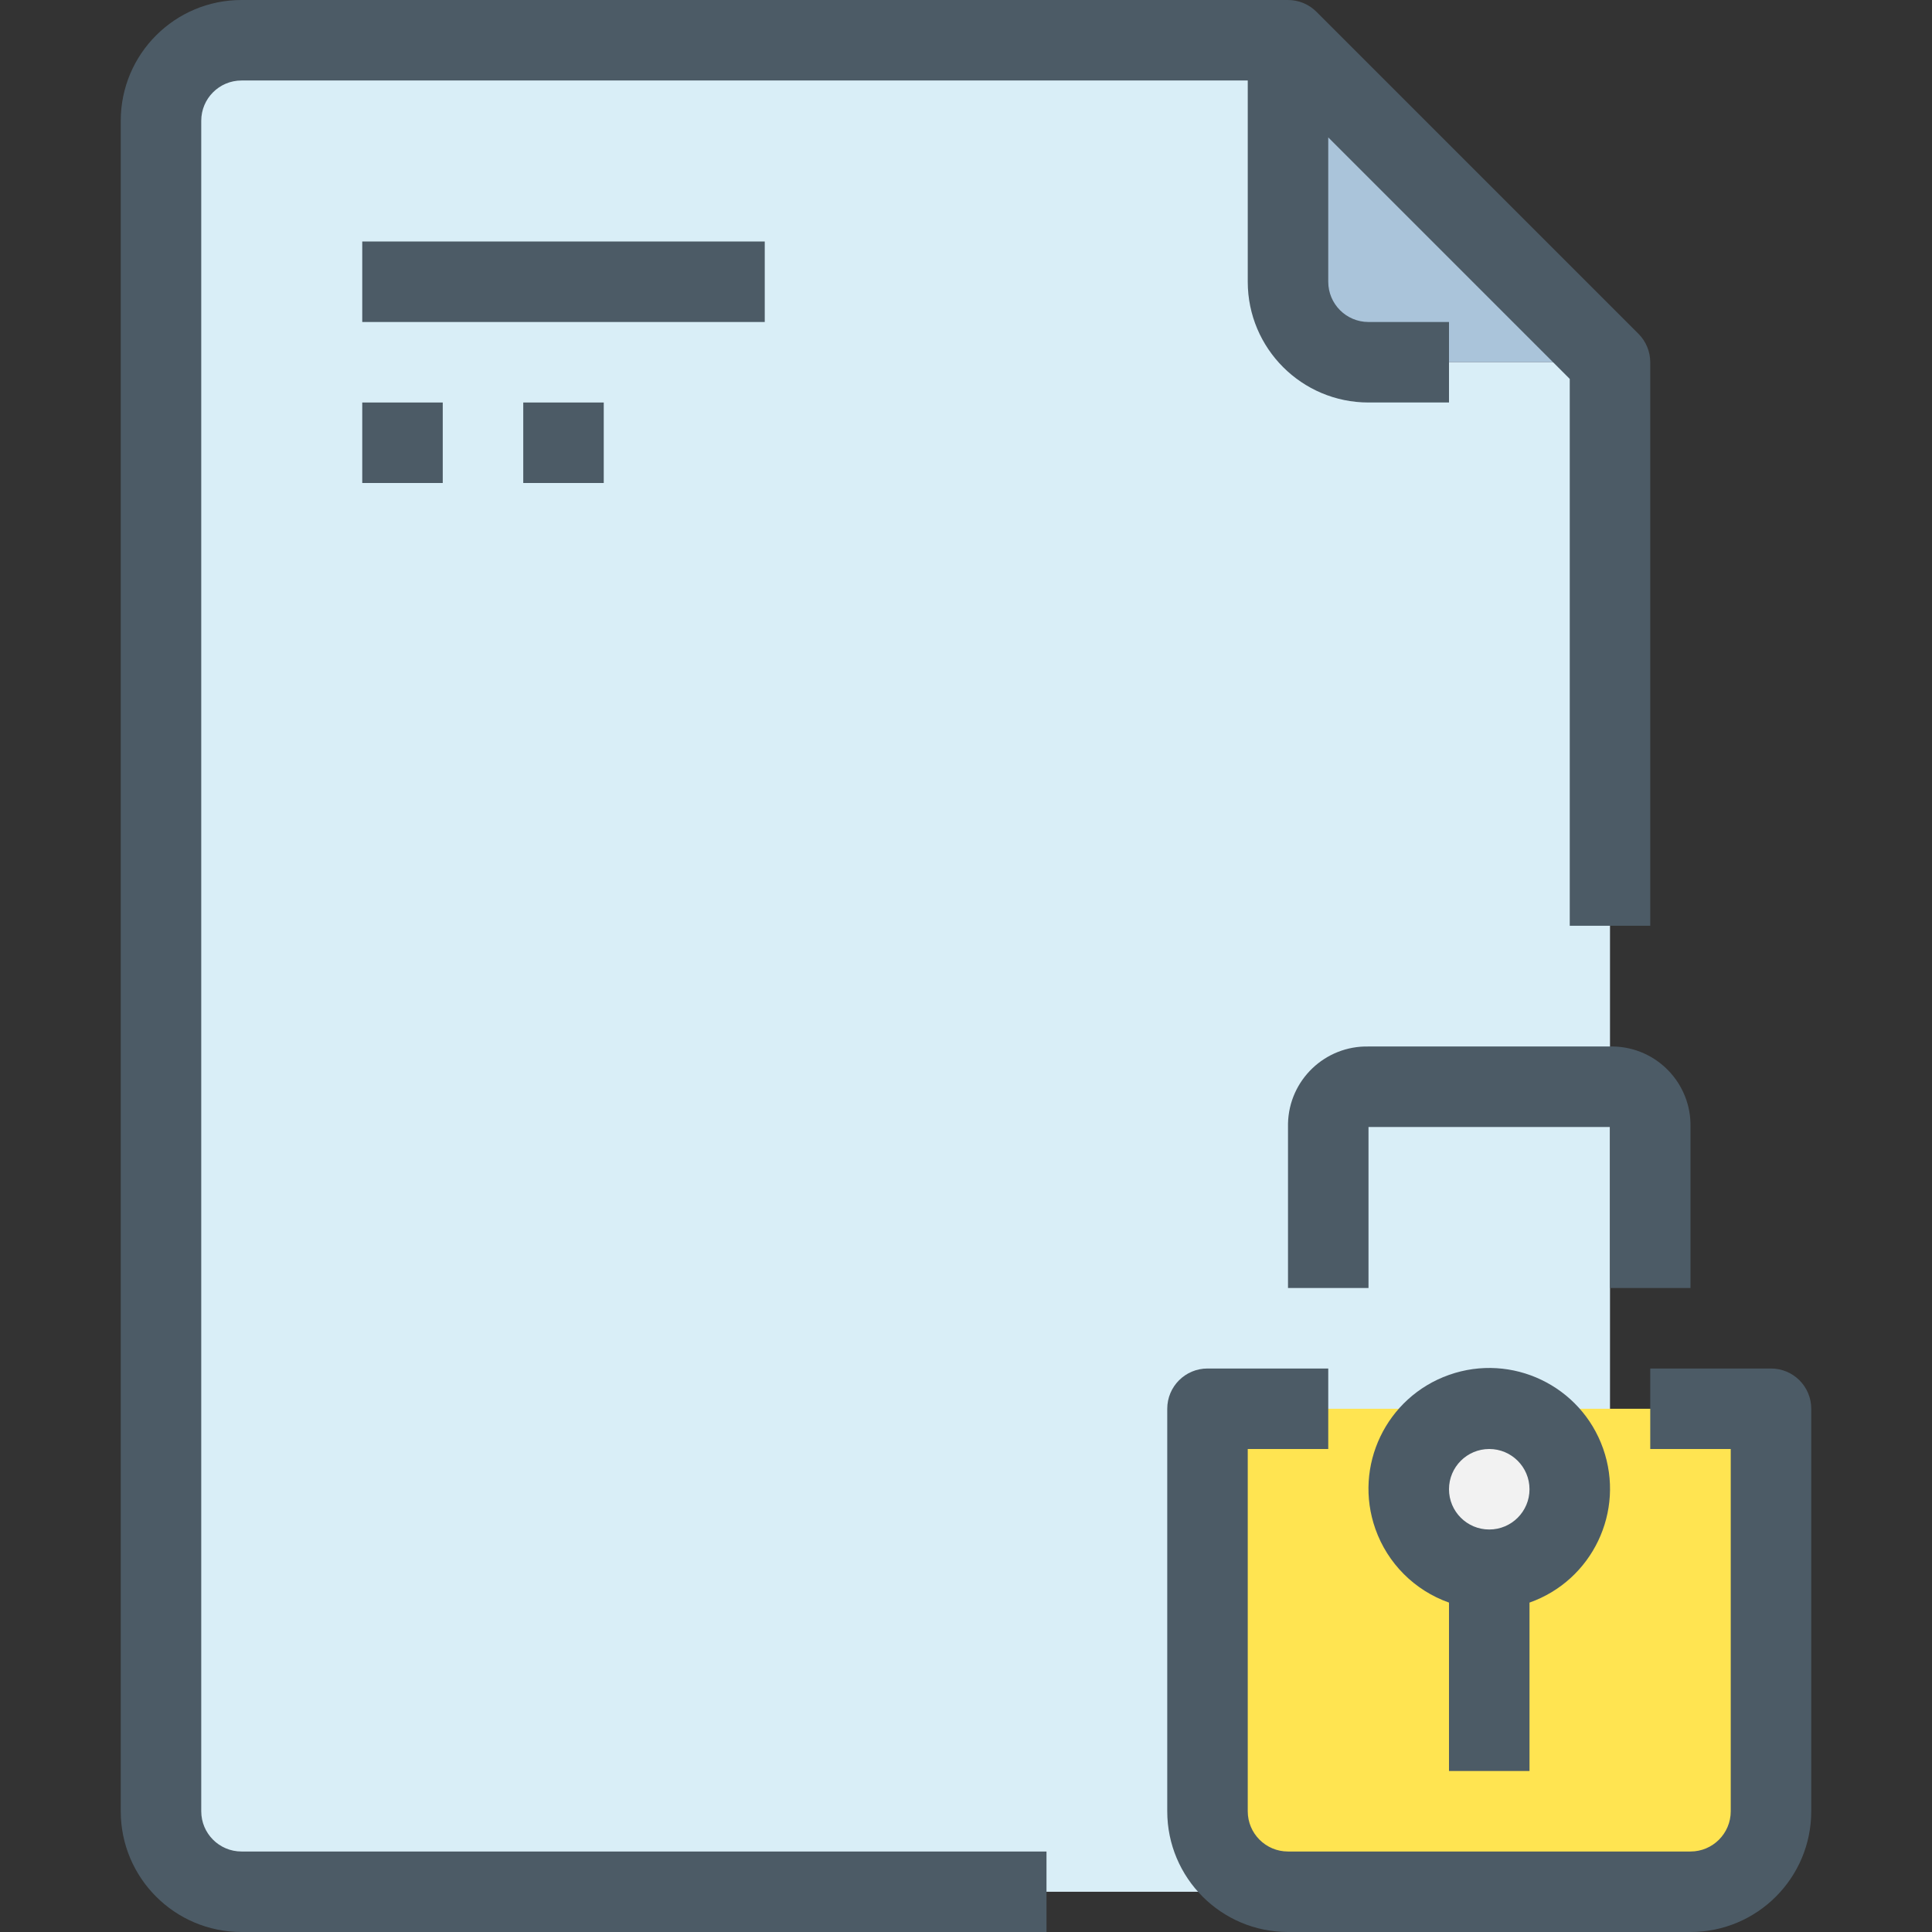 <?xml version="1.0" encoding="iso-8859-1"?>
<!-- Generator: Adobe Illustrator 19.0.0, SVG Export Plug-In . SVG Version: 6.00 Build 0)  -->
<svg version="1.1" id="Capa_1" xmlns="http://www.w3.org/2000/svg" xmlns:xlink="http://www.w3.org/1999/xlink" x="0px" y="0px"
	 viewBox="0 0 512 512" style="enable-background:new 0 0 512 512;" xml:space="preserve">
<rect x="0" y="0" width="512" height="512" fill="#333333" stroke="none"/>
<path style="fill:#AAC4DA;" d="M426.667,96h-64c-11.768-0.035-21.298-9.566-21.333-21.333v-64L426.667,96z"/>
<path style="fill:#D9EEF7;" d="M426.667,96v384c-0.035,11.768-9.566,21.298-21.333,21.333H64
	c-11.767-0.035-21.298-9.566-21.333-21.333V32C42.702,20.233,52.233,10.702,64,10.667h277.333v64
	c0.035,11.767,9.566,21.298,21.333,21.333H426.667z"/>
<path style="fill:#FFE451;" d="M373.333,394.667c0,11.782,9.551,21.333,21.333,21.333c11.782,0,21.333-9.551,21.333-21.333
	c0-11.782-9.551-21.333-21.333-21.333h74.667V480c-0.035,11.768-9.566,21.298-21.333,21.333H341.333
	C329.566,501.298,320.035,491.768,320,480V373.333h74.667C382.899,373.368,373.368,382.899,373.333,394.667z"/>
<circle style="fill:#F2F2F2;" cx="394.667" cy="394.667" r="21.333"/>
<g>
	<path style="fill:#4C5B66;" d="M96,64h106.667v21.333H96V64z"/>
	<path style="fill:#4C5B66;" d="M96,106.667h21.333V128H96V106.667z"/>
	<path style="fill:#4C5B66;" d="M138.667,106.667H160V128h-21.333V106.667z"/>
	<path style="fill:#4C5B66;" d="M53.333,480V32c0-5.891,4.776-10.667,10.667-10.667h266.667v53.333c0,17.673,14.327,32,32,32H384
		V85.333h-21.333c-5.891,0-10.667-4.776-10.667-10.667V36.416l64,64v144.917h21.333V96c-0.001-2.829-1.125-5.541-3.125-7.541
		L348.875,3.125c-2-2.001-4.713-3.125-7.541-3.125H64C46.327,0,32,14.327,32,32l0,0v448c0,17.673,14.327,32,32,32h213.333v-21.333
		H64C58.109,490.667,53.333,485.891,53.333,480z"/>
	<path style="fill:#4C5B66;" d="M362.667,277.333c-11.538-0.244-21.089,8.911-21.333,20.449c-0.006,0.295-0.006,0.589,0,0.884
		v42.667h21.333v-42.667h64v42.667H448v-42.667c0.244-11.538-8.911-21.089-20.449-21.333c-0.295-0.006-0.589-0.006-0.884,0H362.667z
		"/>
	<path style="fill:#4C5B66;" d="M469.333,362.667h-32V384h21.333v96c0,5.891-4.776,10.667-10.667,10.667H341.333
		c-5.891,0-10.667-4.776-10.667-10.667v-96H352v-21.333h-32c-5.891,0-10.667,4.776-10.667,10.667V480c0,17.673,14.327,32,32,32H448
		c17.673,0,32-14.327,32-32V373.333C480,367.442,475.224,362.667,469.333,362.667z"/>
	<path style="fill:#4C5B66;" d="M405.333,469.333v-44.629c16.662-5.891,25.394-24.174,19.503-40.837
		c-5.891-16.662-24.174-25.394-40.837-19.503s-25.394,24.174-19.503,40.837c3.222,9.113,10.39,16.281,19.503,19.503v44.629H405.333z
		 M394.667,384c5.891,0,10.667,4.776,10.667,10.667c0,5.891-4.776,10.667-10.667,10.667c-5.891,0-10.667-4.776-10.667-10.667
		C384,388.776,388.776,384,394.667,384z"/>
</g>
<g>
</g>
<g>
</g>
<g>
</g>
<g>
</g>
<g>
</g>
<g>
</g>
<g>
</g>
<g>
</g>
<g>
</g>
<g>
</g>
<g>
</g>
<g>
</g>
<g>
</g>
<g>
</g>
<g>
</g>
</svg>
